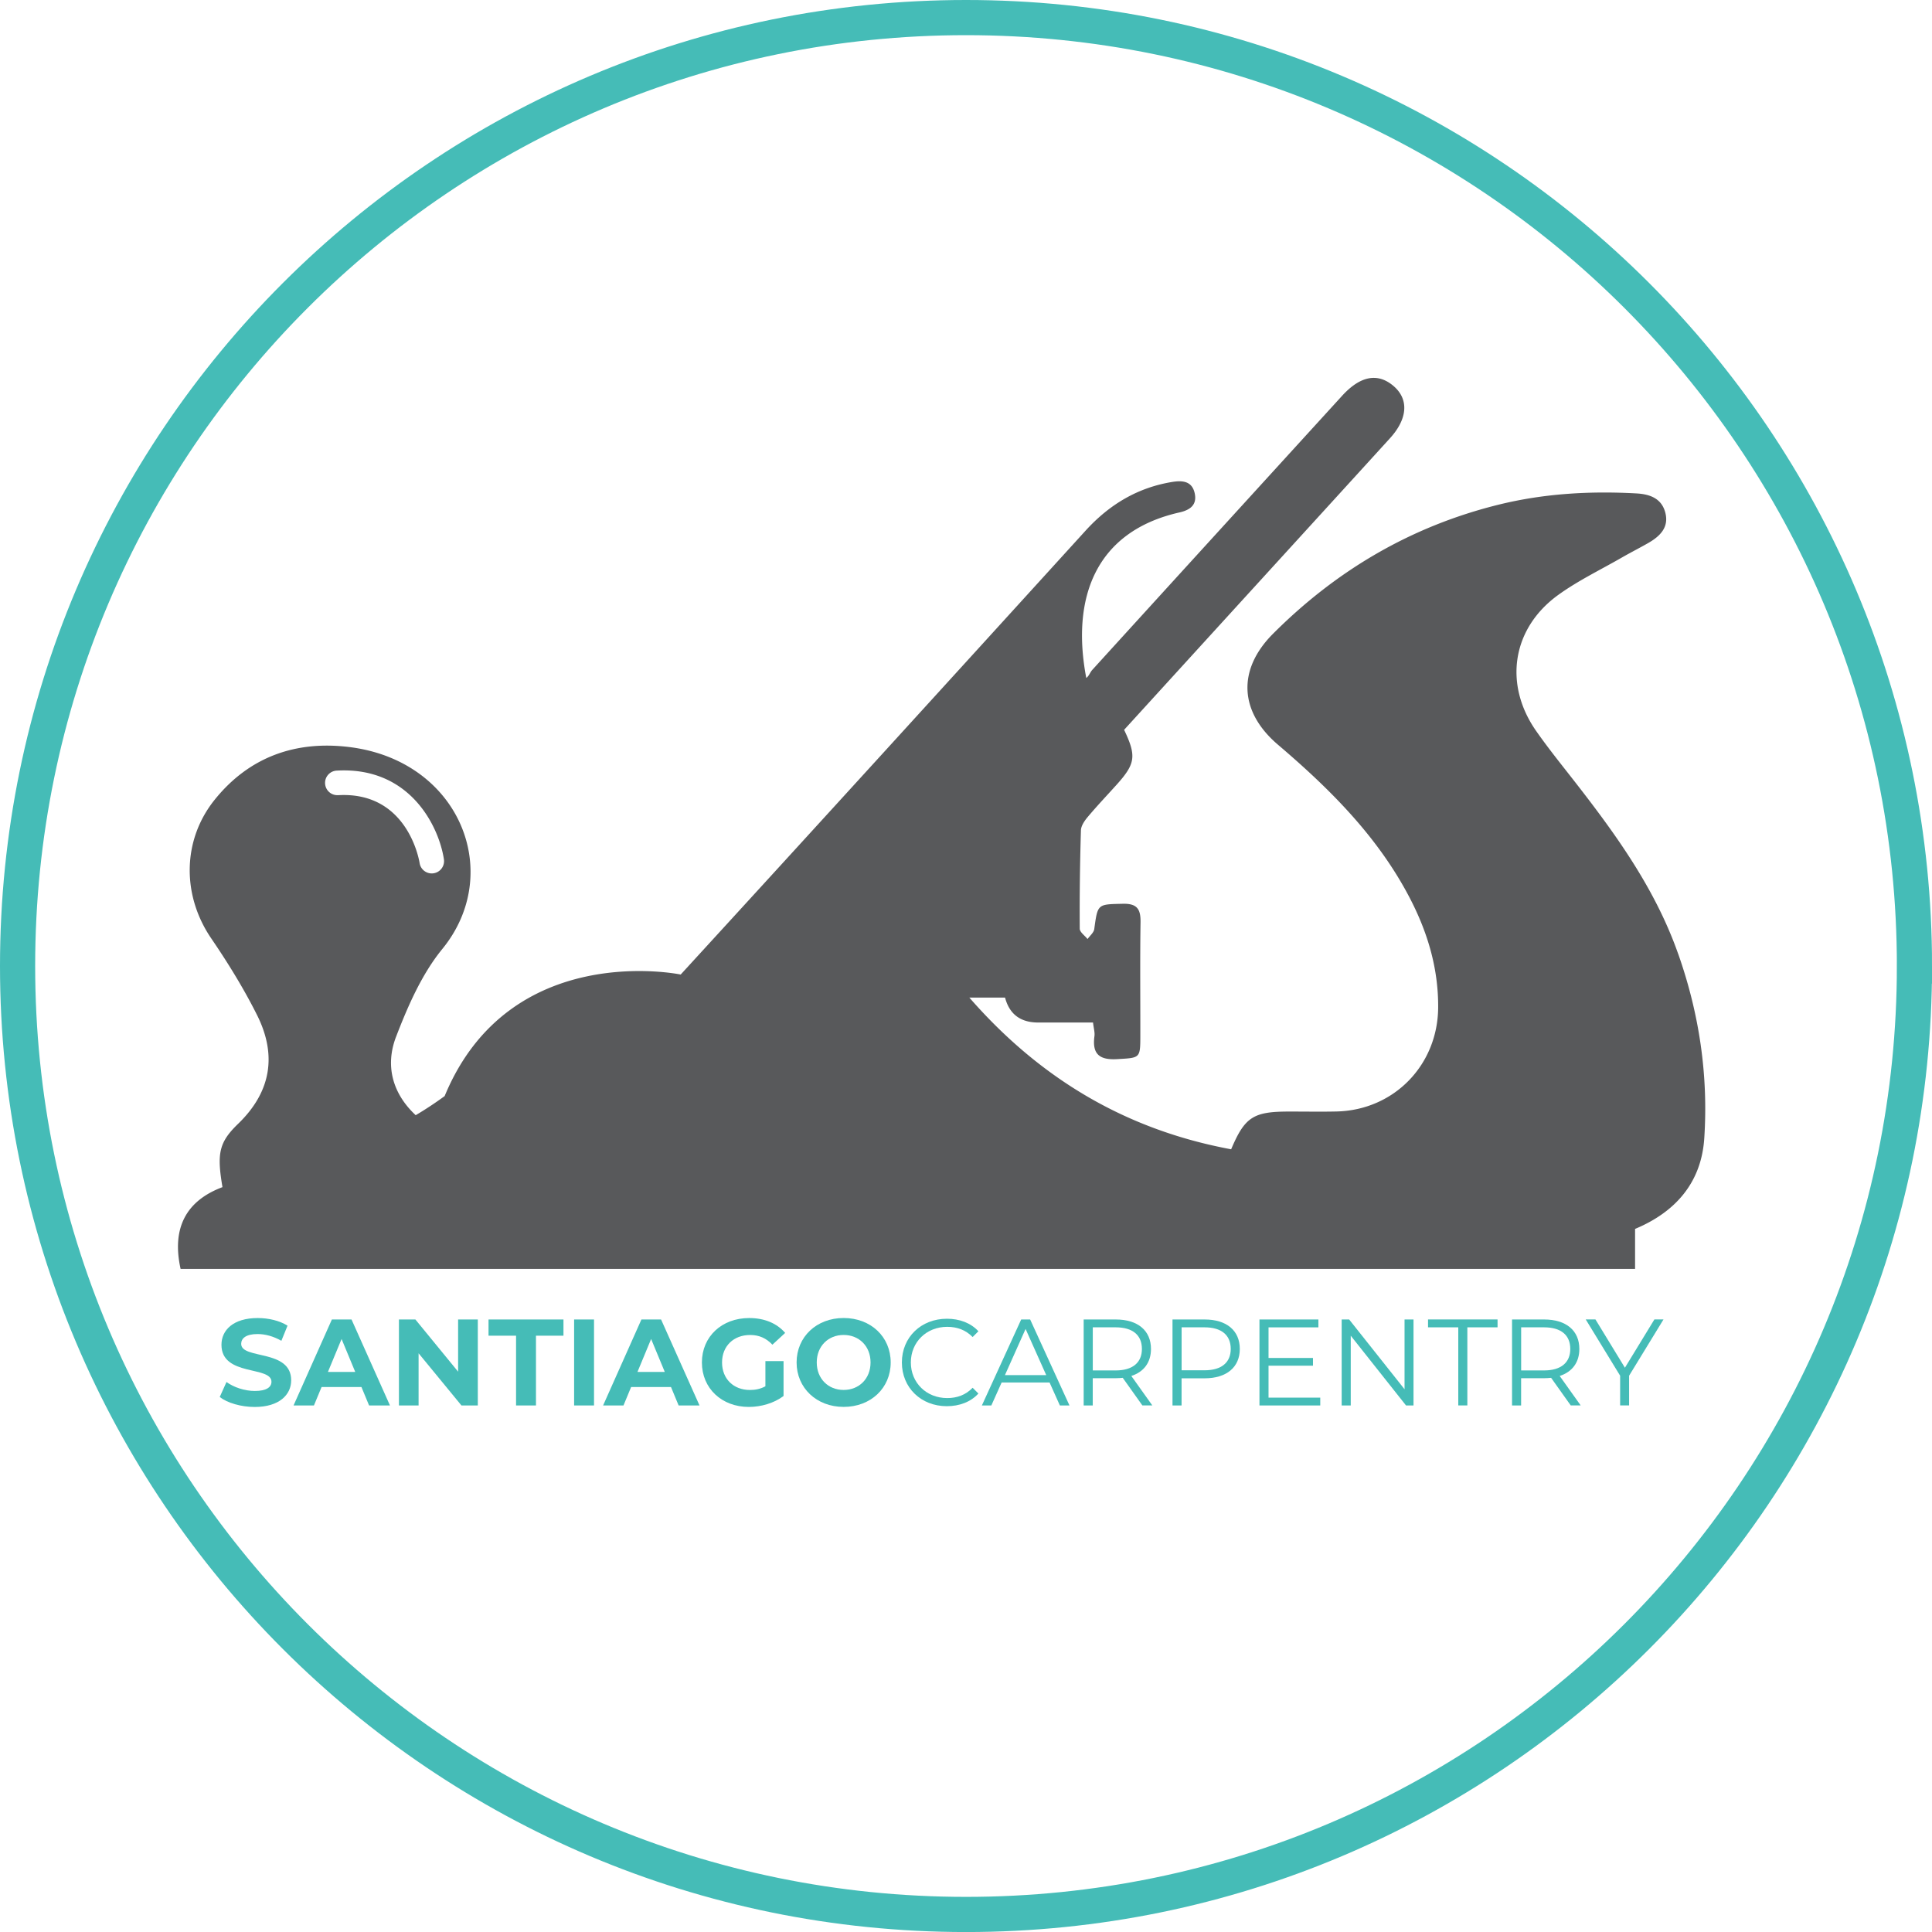 <?xml version="1.0" encoding="UTF-8"?>
<svg data-bbox="5 5 539.44 539.44" viewBox="0 0 549.43 549.43" xmlns="http://www.w3.org/2000/svg" data-type="ugc">
    <g>
        <path fill="none" stroke="#45bcb7" stroke-miterlimit="10" stroke-width="10" d="M544.44 274.72c0 148.962-120.758 269.72-269.72 269.72C125.758 544.44 5 423.682 5 274.72 5 125.758 125.758 5 274.72 5c148.962 0 269.72 120.758 269.72 269.72z"/>
        <path d="M477.21 271.17c-6.83-19.37-18.84-35.47-31.3-51.34-3.09-3.93-6.19-7.86-9.05-11.95-9.31-13.31-6.87-29.23 6.33-38.73 5.64-4.06 12-7.12 18.05-10.6 2.45-1.41 4.98-2.69 7.43-4.09 3.4-1.94 6.08-4.51 4.88-8.82-1.1-3.95-4.41-5.11-8.17-5.32-13.21-.73-26.32.02-39.2 3.2-24.87 6.15-46.14 18.67-64.18 36.74-10.19 10.22-9.55 22.17 1.43 31.52 14.66 12.49 28.22 25.95 37.3 43.23 5.18 9.85 8.35 20.27 8.26 31.56-.13 16.36-12.61 29.17-28.96 29.52-4.5.1-9 .01-13.5.02-10.11 0-12.53 1.56-16.41 10.73-29.62-5.5-54.09-19.82-74.46-43.15h10.16q1.86 7.09 9.42 7.1h15.6c.19 1.67.55 2.82.4 3.89-.68 5.07 1.4 6.82 6.47 6.52 6.42-.38 6.57-.19 6.58-6.37.02-10.83-.11-21.67.06-32.5.06-3.74-.92-5.41-5.04-5.31-7.19.17-7.14-.05-8.12 7.2-.14 1.01-1.25 1.89-1.91 2.83-.77-.98-2.21-1.96-2.22-2.95-.06-9.32.06-18.65.34-27.97.04-1.3 1.04-2.74 1.95-3.82 2.57-3.06 5.32-5.96 8-8.93 5.57-6.15 5.92-8.29 2.33-15.83 12.91-14.16 25.91-28.42 38.92-42.68 12.23-13.41 24.47-26.82 36.69-40.24 5.03-5.53 5.41-11.06 1.05-14.82-4.5-3.88-9.48-2.95-14.69 2.77-23.68 25.96-47.36 51.92-71.01 77.91-.65.71-.93 1.76-1.72 2.31-4.29-22.49 2.4-41.64 26.53-47.08 3.04-.69 5.03-2.17 4.3-5.47-.74-3.34-3.32-3.68-6.27-3.21-9.96 1.59-18.02 6.47-24.75 13.86-38.33 42.13-76.67 84.25-115.15 126.24 0 0-48.63-10.15-67.13 34.57-2.64 1.92-5.36 3.74-8.23 5.43-6.73-6.27-8.69-14.24-5.58-22.31 3.37-8.75 7.31-17.81 13.16-24.97 17.65-21.61 4.99-53.52-26.44-57.41-15.16-1.88-28.4 2.71-38.25 14.91-9.33 11.54-9.39 27.26-1.04 39.5 4.77 6.99 9.25 14.25 13.03 21.8 5.7 11.38 4.03 21.84-5.38 30.93-5.47 5.28-6.07 8.45-4.45 18.01-10.39 3.89-14.47 11.69-11.91 23.25h413.63v-11.37c11.43-4.77 18.85-13.11 19.68-25.78 1.18-17.97-1.43-35.48-7.45-52.54ZM96.14 226.13a3.493 3.493 0 0 1-3.69-3.29 3.493 3.493 0 0 1 3.29-3.69c20.92-1.2 29.1 15.97 30.5 25.21a3.502 3.502 0 0 1-3.46 4.03c-1.7 0-3.19-1.24-3.45-2.97-.14-.88-3.48-20.42-23.19-19.28Z" fill="#58595b"/>
        <path d="m62.49 397.28 1.92-4.26c2.06 1.5 5.13 2.55 8.07 2.55 3.35 0 4.72-1.12 4.72-2.62 0-4.58-14.22-1.43-14.22-10.51 0-4.16 3.35-7.61 10.3-7.61 3.07 0 6.22.73 8.49 2.17l-1.75 4.3c-2.27-1.29-4.61-1.92-6.78-1.92-3.35 0-4.65 1.26-4.65 2.79 0 4.51 14.22 1.4 14.22 10.37 0 4.09-3.39 7.58-10.37 7.58-3.88 0-7.79-1.15-9.95-2.83Z" fill="#45bcb7"/>
        <path d="M102.8 394.45H91.45l-2.17 5.24h-5.8l10.9-24.45h5.59l10.93 24.45h-5.94l-2.17-5.24Zm-1.78-4.3-3.88-9.36-3.88 9.36h7.75Z" fill="#45bcb7"/>
        <path d="M135.88 375.24v24.45h-4.65l-12.19-14.84v14.84h-5.59v-24.45h4.68l12.15 14.84v-14.84h5.59Z" fill="#45bcb7"/>
        <path d="M146.75 379.85h-7.82v-4.61h21.31v4.61h-7.82v19.84h-5.66v-19.84Z" fill="#45bcb7"/>
        <path d="M163.27 375.24h5.66v24.45h-5.66v-24.45Z" fill="#45bcb7"/>
        <path d="M190.83 394.45h-11.35l-2.17 5.24h-5.8l10.9-24.45H188l10.93 24.45h-5.94l-2.17-5.24Zm-1.78-4.3-3.88-9.36-3.88 9.36h7.75Z" fill="#45bcb7"/>
        <path d="M217.66 387.08h5.17V397c-2.69 2.03-6.39 3.11-9.88 3.11-7.68 0-13.34-5.27-13.34-12.64s5.66-12.64 13.45-12.64c4.3 0 7.86 1.47 10.23 4.23l-3.63 3.35c-1.78-1.89-3.84-2.76-6.32-2.76-4.75 0-8 3.18-8 7.82s3.25 7.82 7.93 7.82c1.54 0 2.97-.28 4.4-1.05v-7.16Z" fill="#45bcb7"/>
        <path d="M226.54 387.46c0-7.27 5.66-12.64 13.38-12.64s13.38 5.34 13.38 12.64-5.69 12.64-13.38 12.64-13.38-5.38-13.38-12.64Zm21.03 0c0-4.65-3.28-7.82-7.65-7.82s-7.65 3.18-7.65 7.82 3.28 7.82 7.65 7.82 7.65-3.18 7.65-7.82Z" fill="#45bcb7"/>
        <path d="M256.48 387.46c0-7.16 5.45-12.43 12.82-12.43 3.56 0 6.78 1.19 8.94 3.56l-1.64 1.64c-1.99-2.03-4.44-2.9-7.23-2.9-5.9 0-10.34 4.33-10.34 10.13s4.44 10.13 10.34 10.13c2.79 0 5.24-.87 7.23-2.93l1.64 1.64c-2.16 2.38-5.38 3.6-8.98 3.6-7.33 0-12.78-5.27-12.78-12.43Z" fill="#45bcb7"/>
        <path d="M298.47 393.16h-13.62l-2.93 6.53h-2.69l11.18-24.45h2.55l11.18 24.45h-2.73l-2.93-6.53Zm-.94-2.1-5.87-13.13-5.87 13.13h11.73Z" fill="#45bcb7"/>
        <path d="m324.88 399.69-5.59-7.86c-.63.07-1.26.11-1.96.11h-6.57v7.75h-2.58v-24.45h9.15c6.22 0 9.99 3.14 9.99 8.38 0 3.84-2.03 6.53-5.59 7.68l5.97 8.38h-2.83Zm-.14-16.07c0-3.91-2.59-6.15-7.47-6.15h-6.5v12.26h6.5c4.89 0 7.47-2.27 7.47-6.11Z" fill="#45bcb7"/>
        <path d="M352.58 383.62c0 5.2-3.77 8.35-9.99 8.35h-6.57v7.72h-2.58v-24.45h9.15c6.22 0 9.99 3.14 9.99 8.38Zm-2.58 0c0-3.91-2.59-6.15-7.47-6.15h-6.5v12.22h6.5c4.89 0 7.47-2.24 7.47-6.08Z" fill="#45bcb7"/>
        <path d="M375.46 397.45v2.24h-17.29v-24.45h16.76v2.24h-14.18v8.7h12.64v2.2h-12.64v9.08h14.7Z" fill="#45bcb7"/>
        <path d="M401.98 375.24v24.45h-2.13l-15.72-19.84v19.84h-2.58v-24.45h2.13l15.75 19.84v-19.84h2.55Z" fill="#45bcb7"/>
        <path d="M414.7 377.47h-8.59v-2.24h19.77v2.24h-8.59v22.21h-2.58v-22.21Z" fill="#45bcb7"/>
        <path d="m446.7 399.69-5.59-7.86c-.63.07-1.26.11-1.96.11h-6.57v7.75H430v-24.45h9.15c6.22 0 9.99 3.14 9.99 8.38 0 3.84-2.03 6.53-5.59 7.68l5.97 8.38h-2.83Zm-.14-16.07c0-3.91-2.59-6.15-7.47-6.15h-6.5v12.26h6.5c4.89 0 7.47-2.27 7.47-6.11Z" fill="#45bcb7"/>
        <path d="M463.29 391.23v8.45h-2.55v-8.45l-9.78-16h2.76l8.38 13.73 8.38-13.73h2.59l-9.78 16Z" fill="#45bcb7"/>
    </g>
</svg>
